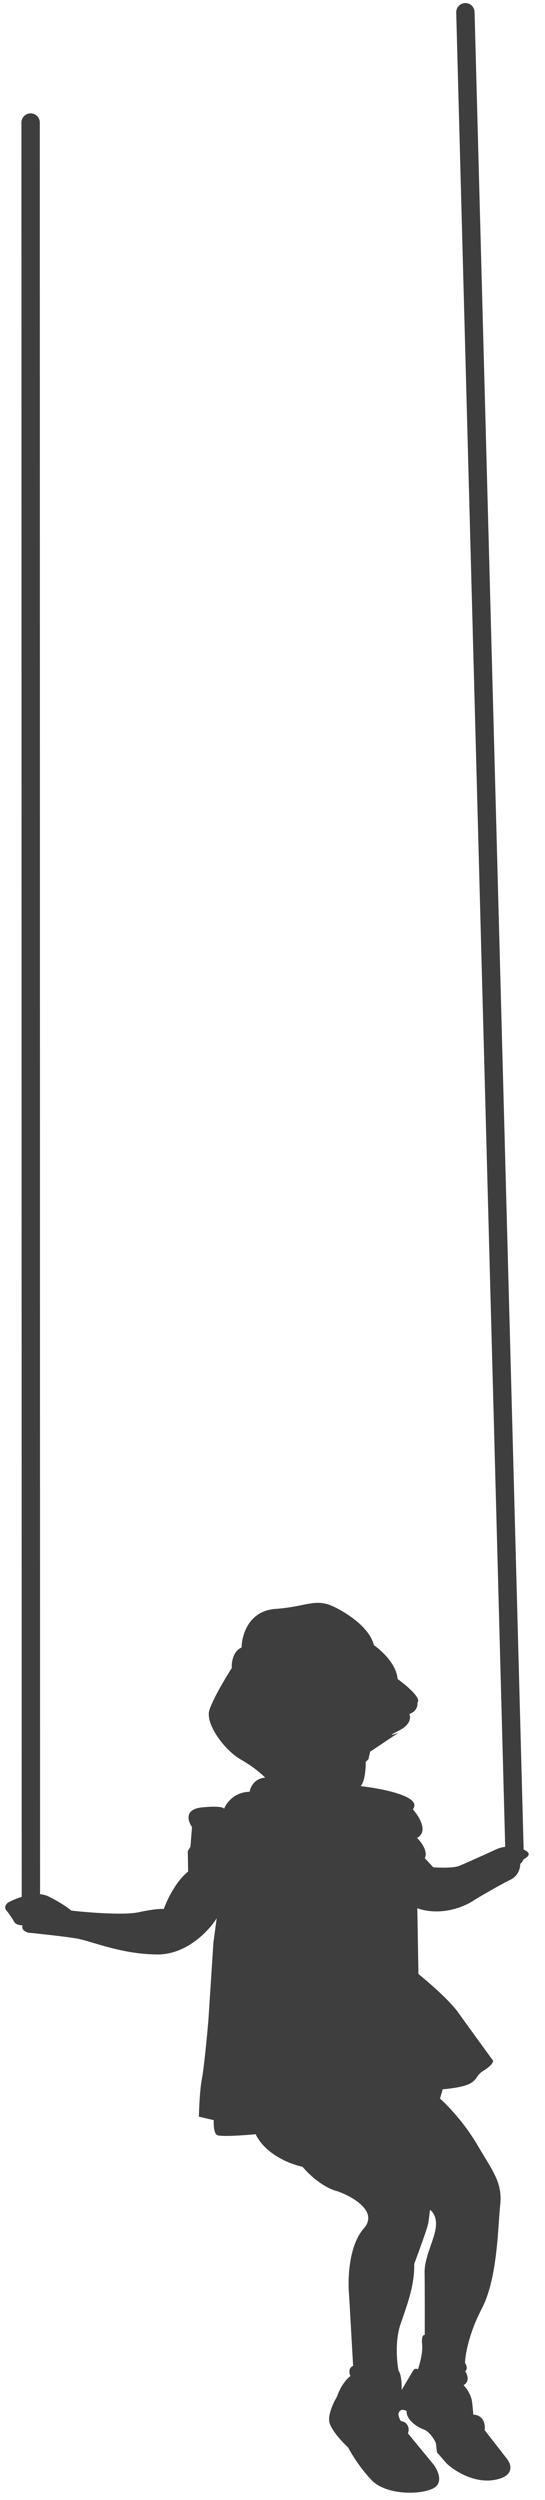 <?xml version="1.0" encoding="UTF-8"?> <svg xmlns="http://www.w3.org/2000/svg" width="89" height="408" viewBox="0 0 89 408" fill="none"> <path d="M76 2L84.044 303" stroke="#3E3E3E" stroke-width="3" stroke-linecap="round"></path> <path d="M5 20L5.044 311" stroke="#3E3E3E" stroke-width="3" stroke-linecap="round"></path> <path fill-rule="evenodd" clip-rule="evenodd" d="M1.346 310.488C2.694 309.759 5.876 308.535 7.826 309.468C9.776 310.401 11.184 311.424 11.644 311.819C14.319 312.125 20.271 312.606 22.679 312.08C25.087 311.555 26.396 311.512 26.75 311.556C27.229 310.188 28.696 307.05 30.723 305.443L30.665 302.12L31.105 301.357L31.352 298.18C30.681 297.234 30.062 295.271 32.958 294.978C35.854 294.686 36.585 295.016 36.589 295.217C36.925 294.305 38.233 292.469 40.771 292.425C40.859 291.718 41.489 290.267 43.299 290.114C42.837 289.619 41.395 288.334 39.319 287.162C36.725 285.696 33.477 281.371 34.193 279.092C34.765 277.269 36.87 273.757 37.85 272.229C37.785 271.374 38.015 269.506 39.454 268.877C39.47 266.912 40.589 262.904 44.935 262.586C46.826 262.448 48.201 262.173 49.333 261.946C51.454 261.521 52.717 261.268 54.905 262.413C58.26 264.167 60.565 266.394 61.055 268.5C62.278 269.335 64.765 271.609 64.928 274.024C66.305 275.007 68.881 277.158 68.169 277.896C68.227 278.348 68.043 279.349 66.841 279.732C67.101 280.231 67.113 281.48 65.076 282.483C63.038 283.485 64.23 283.102 65.081 282.785L60.451 285.887L60.17 287.101L59.724 287.562C59.742 288.569 59.599 290.768 58.887 291.505C62.419 291.897 69.07 293.201 67.414 295.285C68.441 296.426 70.016 298.957 68.1 299.957C68.766 300.601 69.951 302.161 69.366 303.259L70.752 304.746C71.76 304.829 74.018 304.901 74.978 304.522C75.939 304.142 79.377 302.582 80.976 301.849C81.575 301.536 83.198 301.054 84.901 301.629C87.028 302.348 86.586 302.96 84.938 303.744C85.05 304.447 84.887 306.041 83.329 306.794C81.77 307.546 78.789 309.29 77.493 310.068C76.05 311.101 72.162 312.821 68.148 311.44L68.335 322.165C69.919 323.447 73.427 326.488 74.79 328.398C76.153 330.309 79.177 334.467 80.518 336.307C80.572 336.507 80.321 337.126 78.886 337.997C78.358 338.317 78.118 338.658 77.882 338.995C77.313 339.803 76.764 340.585 72.289 340.983L71.862 342.502C72.988 343.489 75.767 346.362 77.885 349.952C78.28 350.622 78.651 351.232 78.995 351.797C80.949 355.014 82.016 356.768 81.684 359.858C81.606 360.579 81.544 361.483 81.474 362.51C81.188 366.659 80.765 372.8 78.655 376.834C76.549 380.859 75.966 384.385 75.938 385.645C76.144 385.943 76.439 386.633 75.961 387.004C76.323 387.502 76.776 388.652 75.699 389.275C76.109 389.671 76.964 390.794 77.108 392.122C77.252 393.449 77.292 393.982 77.293 394.083C77.998 394.07 79.357 394.56 79.151 396.619L82.86 401.389C83.531 402.284 84.028 404.21 80.652 404.752C77.277 405.294 74.077 403.154 72.899 402.016L71.357 400.23L71.179 398.722C70.917 398.122 70.149 396.836 69.176 396.49C67.96 396.058 66.428 394.876 66.407 393.668L66.404 393.517C66.048 393.271 65.278 393.023 65.053 393.993C65.11 394.395 65.316 395.198 65.678 395.191C66.131 395.183 67.051 395.923 66.619 397.139L70.787 402.204C71.508 403.148 72.502 405.257 70.704 406.134C68.457 407.231 63.016 407.174 60.708 404.797C58.862 402.895 57.358 400.423 56.837 399.425C55.813 398.486 53.76 396.275 53.737 394.946C53.714 393.617 54.59 391.859 55.031 391.146C55.27 390.386 56.045 388.65 57.239 387.783C57.03 387.384 56.824 386.491 57.663 386.114L57.01 374.642C56.766 372.178 56.899 366.545 59.389 363.721C61.878 360.898 57.534 358.465 55.051 357.602C54.141 357.416 51.736 356.36 49.391 353.621C47.521 353.25 43.374 351.671 41.744 348.314C39.833 348.499 35.889 348.779 35.4 348.425C34.91 348.071 34.866 346.671 34.904 346.016L32.477 345.454C32.504 344.093 32.641 340.948 32.974 339.25C33.307 337.552 33.809 332.285 34.019 329.864L34.853 317.006L35.389 313.068C34.164 315.054 30.506 319.016 25.67 318.979C21.503 318.947 17.965 317.9 15.325 317.118C14.135 316.766 13.128 316.467 12.328 316.34C10.267 316.014 6.321 315.589 4.605 315.417C4.201 315.324 3.449 314.954 3.678 314.225C3.326 314.231 2.558 314.123 2.308 313.644C2.058 313.165 1.48 312.349 1.222 312.001C0.915 311.754 0.511 311.106 1.346 310.488ZM65.589 390.055C65.626 389.299 65.577 387.607 65.081 386.891C64.805 385.485 64.482 382.006 65.403 379.33C65.488 379.081 65.574 378.833 65.659 378.587C66.719 375.53 67.704 372.685 67.648 369.47C68.37 367.543 69.841 363.508 69.95 362.781C70.058 362.054 70.171 361.065 70.215 360.661C70.622 360.906 71.383 361.82 71.171 363.516C71.061 364.395 70.719 365.382 70.36 366.42C69.852 367.884 69.31 369.448 69.336 370.951C69.372 373.006 69.368 378.556 69.362 381.074C69.159 381.028 68.791 381.266 68.935 382.593C69.079 383.92 68.538 385.874 68.25 386.684C68.098 386.586 67.733 386.482 67.498 386.849C67.262 387.215 66.127 389.139 65.589 390.055Z" fill="#3E3E3E"></path> </svg> 